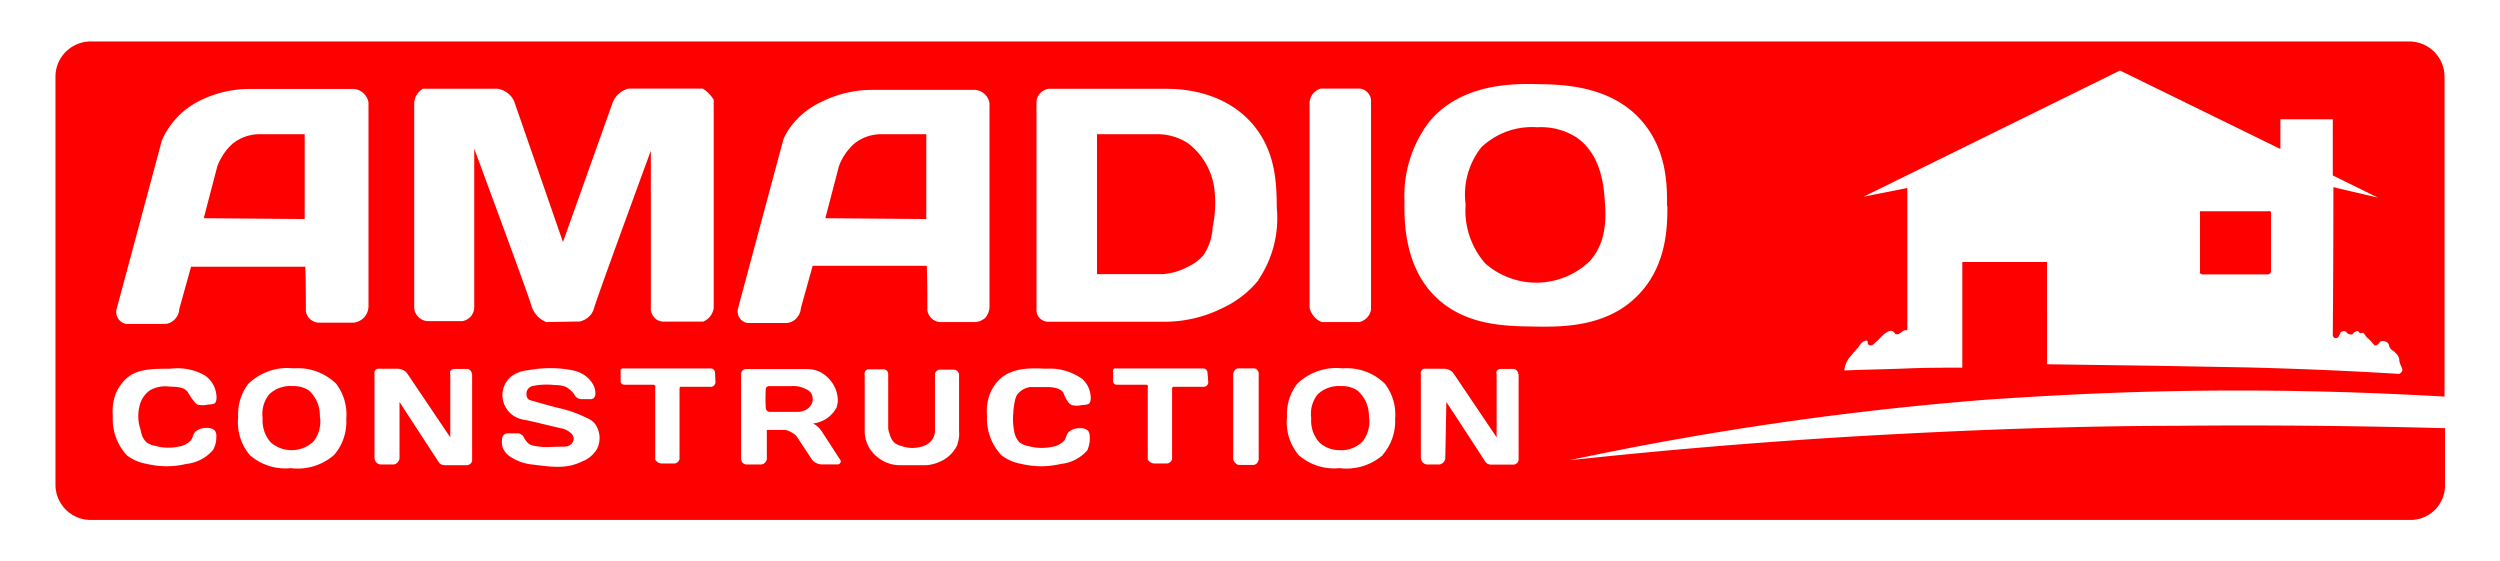 <svg id="Calque_1" data-name="Calque 1" xmlns="http://www.w3.org/2000/svg" viewBox="0 0 212.76 47.78"><defs><style>.cls-1{fill:red;}</style></defs><path class="cls-1" d="M26.26,33.21a2.36,2.36,0,0,0-1.36-.35,2.58,2.58,0,0,0-2,.71,2.66,2.66,0,0,0-.55,2,2.84,2.84,0,0,0,.68,2.07,2.71,2.71,0,0,0,3.66-.08,2.73,2.73,0,0,0,.53-2.14A2.83,2.83,0,0,0,26.26,33.21Z"/><path class="cls-1" d="M72.68,12.24a5,5,0,0,0-.93,1.15,4.63,4.63,0,0,0-.35.74l-1.16,4.44,8.59.07V11.42H75A3.69,3.69,0,0,0,72.68,12.24Z"/><path class="cls-1" d="M101.1,12.19a4.78,4.78,0,0,0-2.59-.77H93.36V23.33l5.57,0a5.3,5.3,0,0,0,2.17-.63,3.83,3.83,0,0,0,1.33-1,4.63,4.63,0,0,0,.77-2.35,9.92,9.92,0,0,0,.18-2.95A5.8,5.8,0,0,0,101.1,12.19Z"/><path class="cls-1" d="M115.49,33.21a2.36,2.36,0,0,0-1.36-.35,2.6,2.6,0,0,0-2,.71,2.65,2.65,0,0,0-.54,2,2.79,2.79,0,0,0,.68,2.07,2.5,2.5,0,0,0,1.7.67,2.53,2.53,0,0,0,2-.75,2.73,2.73,0,0,0,.53-2.14A2.83,2.83,0,0,0,115.49,33.21Z"/><path class="cls-1" d="M68.51,33.08a2.23,2.23,0,0,0-1.14-.22H65.54a.37.37,0,0,0-.3.09.25.25,0,0,0-.07.17,13.43,13.43,0,0,0,0,1.62.36.36,0,0,0,.11.22.46.46,0,0,0,.17.09H67.8a1.45,1.45,0,0,0,1-.32,1.07,1.07,0,0,0,.3-.41,1,1,0,0,0-.09-.89A1.14,1.14,0,0,0,68.51,33.08Z"/><path class="cls-1" d="M19.78,12.24a4.6,4.6,0,0,0-.92,1.15,4.82,4.82,0,0,0-.36.74l-1.16,4.44,8.59.07V11.42H22.06A3.69,3.69,0,0,0,19.78,12.24Z"/><path class="cls-1" d="M134.13,11.67a5.61,5.61,0,0,0-3.3-.84,6.27,6.27,0,0,0-4.77,1.71,6.52,6.52,0,0,0-1.33,4.87,6.85,6.85,0,0,0,1.66,5,6.58,6.58,0,0,0,8.9-.18c1.53-1.71,1.37-3.87,1.28-5.21C136.49,15.91,136.29,13.12,134.13,11.67Z"/><path class="cls-1" d="M181.69,33.37c10.64-.33,19.64,0,26.35.38V6.53a3,3,0,0,0-3-3H7.67a3,3,0,0,0-2.95,3V41.25a3,3,0,0,0,3,3H205.08a2.94,2.94,0,0,0,3-3V36.44c-6.38-.17-14.21-.29-23.17-.2-4.8,0-12.82.14-23.27.69-7.6.39-17.11,1.06-28.09,2.24A273,273,0,0,1,169.25,34C171.32,33.87,175.85,33.55,181.69,33.37ZM111.72,8a1.28,1.28,0,0,1,.69-.46h3.3a1.09,1.09,0,0,1,.54.21,1.13,1.13,0,0,1,.43.71V26.33a1.29,1.29,0,0,1-.31.67,1.33,1.33,0,0,1-.69.41h-3.2a1.64,1.64,0,0,1-.64-.46,1.72,1.72,0,0,1-.39-.75V8.88A1.34,1.34,0,0,1,111.72,8ZM18.14,38.28a3.44,3.44,0,0,1-2.28,1.2,7.18,7.18,0,0,1-3.36,0,3.84,3.84,0,0,1-1.69-.72A4.53,4.53,0,0,1,9.6,35.4a4.34,4.34,0,0,1,.26-1.92,3.74,3.74,0,0,1,.72-1.1c.94-1,2.29-1,3.92-1a4.71,4.71,0,0,1,2.95.58A2.33,2.33,0,0,1,18.27,33c.13.35.28,1.07,0,1.33a1.58,1.58,0,0,1-.58.1,1.85,1.85,0,0,1-.89,0c-.14-.07-.23-.2-.43-.46a7,7,0,0,1-.42-.65c-.32-.38-.89-.4-1.54-.42a2.66,2.66,0,0,0-1.64.31,2.24,2.24,0,0,0-.79,1,3.56,3.56,0,0,0,0,2.41,1.71,1.71,0,0,0,.46,1,1.72,1.72,0,0,0,.79.33,4.11,4.11,0,0,0,2,.05,1.69,1.69,0,0,0,1-.51c.24-.3.15-.52.42-.77a1.37,1.37,0,0,1,.93-.3.93.93,0,0,1,.7.22.76.76,0,0,1,.13.52A2.23,2.23,0,0,1,18.14,38.28Zm10.3.43a4.71,4.71,0,0,1-3.7,1.13,4.58,4.58,0,0,1-3.47-1.1,4.34,4.34,0,0,1-1-3.27,4.23,4.23,0,0,1,.86-2.8A4.79,4.79,0,0,1,25,31.35a4.65,4.65,0,0,1,3.61,1.31,4.34,4.34,0,0,1,.86,3A4.33,4.33,0,0,1,28.44,38.71ZM31,27a1.47,1.47,0,0,1-.9.46l-3,0a1.19,1.19,0,0,1-.79-.38,1.15,1.15,0,0,1-.28-.59c0-1.27,0-2.53-.05-3.79l-9.72,0-1,3.59a1.37,1.37,0,0,1-.51,1,1.24,1.24,0,0,1-.74.28l-3.28,0a1.07,1.07,0,0,1-.64-.41,1,1,0,0,1-.18-.8l3.87-14.42a6.09,6.09,0,0,1,.43-.82A6.81,6.81,0,0,1,17,8.57a9.59,9.59,0,0,1,4.15-1h8.92A1.33,1.33,0,0,1,31,8a1.35,1.35,0,0,1,.36.71l0,17.41A1.47,1.47,0,0,1,31,27Zm9.18,4.88v7.32a.59.59,0,0,1-.08.2.53.53,0,0,1-.32.19h-2a.83.83,0,0,1-.24-.07.66.66,0,0,1-.19-.17Q35.65,36.75,34,34.21L34,39a.6.6,0,0,1-.49.53H32.39a.68.68,0,0,1-.32-.13.62.62,0,0,1-.2-.45V31.81a.35.35,0,0,1,.31-.43h1.64a1.2,1.2,0,0,1,.69.24,1.14,1.14,0,0,1,.15.17l3.66,5.43V31.86a.38.38,0,0,1,0-.27.41.41,0,0,1,.3-.19h1.16a.35.35,0,0,1,.23.11A.43.43,0,0,1,40.16,31.83ZM40,27a1.23,1.23,0,0,1-.66.33h-3a1.24,1.24,0,0,1-.76-.38,1.22,1.22,0,0,1-.33-.72V8.85A1.46,1.46,0,0,1,35.51,8,1.49,1.49,0,0,1,36,7.55l6.34,0a1.9,1.9,0,0,1,.87.38,1.77,1.77,0,0,1,.56.73l4.14,11.94L52.08,8.9a2,2,0,0,1,.56-.9,2,2,0,0,1,.84-.46H59.8a2.32,2.32,0,0,1,.58.48,2.57,2.57,0,0,1,.36.47V26.23a1.49,1.49,0,0,1-.89,1.14H56.42a1.1,1.1,0,0,1-.62-.23,1.24,1.24,0,0,1-.41-.74V12.82c-2.75,7.51-4.65,12.75-4.83,13.39a1.62,1.62,0,0,1-.29.58,1.74,1.74,0,0,1-.92.57l-2.87.05a2.12,2.12,0,0,1-.84-.62,2.17,2.17,0,0,1-.43-.82c-.21-.74-2.15-6-4.85-13.32q0,6.75,0,13.49A1.23,1.23,0,0,1,40,27ZM50.82,38.18a2.44,2.44,0,0,1-1.28,1.09c-1.29.64-2.48.49-4.25.26a4.08,4.08,0,0,1-1.84-.65,1.59,1.59,0,0,1-.66-.78,1.55,1.55,0,0,1-.07-.66.67.67,0,0,1,.11-.38.53.53,0,0,1,.32-.18h1a.91.91,0,0,1,.34.2c.11.13.1.21.27.43a2.09,2.09,0,0,0,.21.23,1.17,1.17,0,0,0,.31.16,5.11,5.11,0,0,0,1.46.14c1.27-.06,1.55.05,1.85-.23a.68.68,0,0,0,.24-.49.7.7,0,0,0-.27-.48,1.65,1.65,0,0,0-.8-.39c-1-.21-2.08-.52-3.13-.72a2.35,2.35,0,0,1-.87-.31A2.13,2.13,0,0,1,43,34.6a2.11,2.11,0,0,1-.17-1.52,2.13,2.13,0,0,1,.7-1.06,2.77,2.77,0,0,1,1.42-.51,9.9,9.9,0,0,1,3.76,0,2.84,2.84,0,0,1,1.09.46,2.33,2.33,0,0,1,.67.75,1.49,1.49,0,0,1,.2.72.58.58,0,0,1-.13.43.5.5,0,0,1-.38.1l-.6,0a.72.72,0,0,1-.46-.13c-.15-.1-.18-.21-.29-.36a2.19,2.19,0,0,0-.59-.52,2.29,2.29,0,0,0-1-.19,6,6,0,0,0-1.78.06.75.75,0,0,0-.49.25.64.64,0,0,0-.14.49A.51.51,0,0,0,45,34a.61.61,0,0,0,.13.06c1.9.55,2.44.67,2.44.67a10.31,10.31,0,0,1,2.35.83,1.87,1.87,0,0,1,.67.45A2.07,2.07,0,0,1,50.82,38.18Zm10.07-5.62a.49.49,0,0,1-.14.27.53.53,0,0,1-.2.09H58a.14.14,0,0,0-.09,0,.19.19,0,0,0-.08.13v6a.48.48,0,0,1-.41.39H56.25a.67.67,0,0,1-.49-.33.4.4,0,0,1,0-.13v-6a.24.24,0,0,0,0-.16.25.25,0,0,0-.14-.08H53.09a.28.28,0,0,1-.18-.08.31.31,0,0,1-.09-.24v-.8a.32.32,0,0,1,0-.16.23.23,0,0,1,.15-.1h7.52a.35.35,0,0,1,.22.07.38.38,0,0,1,.14.26ZM71.5,39.4a.2.2,0,0,1-.18.12H69.91a1,1,0,0,1-.37-.08,1,1,0,0,1-.44-.33l-1.32-2a1.68,1.68,0,0,0-.31-.25,2.5,2.5,0,0,0-.6-.27H65.26v2.49a.59.59,0,0,1-.17.31.52.52,0,0,1-.35.14H63.5a.58.58,0,0,1-.28-.13.57.57,0,0,1-.15-.4V31.82a.39.39,0,0,1,.1-.26.47.47,0,0,1,.42-.15h5a2.57,2.57,0,0,1,1.27.28,2.82,2.82,0,0,1,1.41,2,2,2,0,0,1-.08,1,2.59,2.59,0,0,1-2,1.35,1.6,1.6,0,0,1,.36.24,2.08,2.08,0,0,1,.46.55c.51.77,1,1.55,1.51,2.32A.2.2,0,0,1,71.5,39.4Zm10-1.6a2.85,2.85,0,0,1-1.4,1.44,3.39,3.39,0,0,1-1.28.35H76.48A3,3,0,0,1,74.8,39a2.92,2.92,0,0,1-.94-1.11,2.83,2.83,0,0,1-.27-1.09V31.92a.42.42,0,0,1,.06-.35.46.46,0,0,1,.23-.14h1.26a.44.44,0,0,1,.36.14.46.46,0,0,1,.09.3v4.6a3.46,3.46,0,0,0,.13.51,1.73,1.73,0,0,0,.34.64,1.28,1.28,0,0,0,.65.33,2.71,2.71,0,0,0,2.07-.07,1.45,1.45,0,0,0,.56-.48,1.35,1.35,0,0,0,.23-.67V31.82a.45.45,0,0,1,.14-.25.4.4,0,0,1,.32-.11h1.16a.44.44,0,0,1,.29.13.49.49,0,0,1,.14.27v4.88A2.36,2.36,0,0,1,81.47,37.8ZM83,27.41l-3,0a1.18,1.18,0,0,1-1.08-1c0-1.27,0-2.53-.05-3.79l-9.71,0-1,3.59a1.42,1.42,0,0,1-.51,1,1.24,1.24,0,0,1-.75.28l-3.28,0a1,1,0,0,1-.82-1.21l3.87-14.42a5.3,5.3,0,0,1,.44-.82,6.79,6.79,0,0,1,2.84-2.39,9.6,9.6,0,0,1,4.16-1H83a1.33,1.33,0,0,1,.85.41,1.35,1.35,0,0,1,.36.71l0,17.41a1.54,1.54,0,0,1-.36.87A1.47,1.47,0,0,1,83,27.41Zm9.57,10.87a3.41,3.41,0,0,1-2.28,1.2,7.18,7.18,0,0,1-3.36,0,3.89,3.89,0,0,1-1.69-.72A4.56,4.56,0,0,1,84,35.4a4.19,4.19,0,0,1,.26-1.92,3.66,3.66,0,0,1,.71-1.1c1.07-1.1,2.69-1.07,4.05-1a4.72,4.72,0,0,1,3.08.87,2.13,2.13,0,0,1,.56.79c.16.39.28,1.07,0,1.33a1.53,1.53,0,0,1-.58.1,1.86,1.86,0,0,1-.89,0,1.18,1.18,0,0,1-.42-.46,3.68,3.68,0,0,1-.27-.58c-.13-.21-.43-.45-1.25-.49H87.68a1.67,1.67,0,0,0-1.14.68,2.09,2.09,0,0,0-.19.61,5.63,5.63,0,0,0-.12,1,5.24,5.24,0,0,0,.07,1.41,1.78,1.78,0,0,0,.46,1,1.72,1.72,0,0,0,.8.33,4.11,4.11,0,0,0,2,.05,1.71,1.71,0,0,0,1-.51c.23-.3.14-.52.42-.77a1.37,1.37,0,0,1,.93-.3.91.91,0,0,1,.69.22.81.81,0,0,1,.14.52A2.33,2.33,0,0,1,92.55,38.28Zm10.26-5.72a.49.49,0,0,1-.14.27.53.53,0,0,1-.2.09H99.91a.12.12,0,0,0-.08,0,.19.19,0,0,0-.08.13v6a.48.48,0,0,1-.41.39H98.17a.67.67,0,0,1-.49-.33.4.4,0,0,1,0-.13v-6a.24.24,0,0,0,0-.16.25.25,0,0,0-.14-.08H95a.28.28,0,0,1-.18-.08.31.31,0,0,1-.09-.24v-.8a.24.24,0,0,1,0-.16.21.21,0,0,1,.15-.1h7.52a.35.35,0,0,1,.22.07.38.38,0,0,1,.14.26Zm4.29,6.56a.65.65,0,0,1-.13.28.56.56,0,0,1-.29.17h-1.33a.82.82,0,0,1-.26-.19.64.64,0,0,1-.16-.31V31.89a.52.52,0,0,1,.11-.35.49.49,0,0,1,.28-.19h1.37a.45.45,0,0,1,.23.08.52.52,0,0,1,.18.3Zm0-15.3a8.7,8.7,0,0,1-3.17,2.44,11,11,0,0,1-5,1.12H89.28a1,1,0,0,1-.79-.3,1,1,0,0,1-.28-.8V8.62A1.2,1.2,0,0,1,88.46,8a1.3,1.3,0,0,1,.75-.44h9.71c.64,0,4.85-.2,7.61,2.92,2.07,2.35,2.11,5.17,2.13,7.21A9.34,9.34,0,0,1,107.09,23.82Zm10.58,14.89a4.71,4.71,0,0,1-3.7,1.13,4.58,4.58,0,0,1-3.47-1.1,4.34,4.34,0,0,1-1-3.27,4.23,4.23,0,0,1,.86-2.8,4.79,4.79,0,0,1,3.87-1.32,4.62,4.62,0,0,1,3.6,1.31,4.3,4.3,0,0,1,.87,3A4.33,4.33,0,0,1,117.67,38.71Zm11.54-6.88v7.32a.59.59,0,0,1-.08.2.53.53,0,0,1-.32.19h-2a.83.83,0,0,1-.24-.07.66.66,0,0,1-.19-.17q-1.65-2.55-3.32-5.09L123,39a.57.57,0,0,1-.15.34.65.65,0,0,1-.34.19h-1.07a.62.62,0,0,1-.31-.13.61.61,0,0,1-.21-.45V31.81a.36.36,0,0,1,.06-.29.33.33,0,0,1,.25-.14h1.64a1.18,1.18,0,0,1,.69.24,1.14,1.14,0,0,1,.15.17l3.66,5.43V31.86a.38.38,0,0,1,0-.27.41.41,0,0,1,.3-.19h1.16a.35.35,0,0,1,.23.11A.43.43,0,0,1,129.21,31.83Zm12.66-14.31c0,1.63,0,5-2.43,7.53-2.68,2.83-6.57,2.78-9,2.74s-5.9-.08-8.43-2.66-2.54-6.35-2.51-7.95a10.38,10.38,0,0,1,2.1-6.81C124.42,7,129,7.12,131,7.16s6.15.12,8.76,3.18C141.9,12.83,141.88,15.9,141.87,17.52ZM167,31.29c-1.58,0-3.19,0-4.82.07s-3.51.09-5.22.17a2.21,2.21,0,0,1,.39-1.05l.45-.53c.35-.41.29-.32.38-.44s.23-.35.41-.44.23-.12.32-.05,0,.16.07.27a.31.31,0,0,0,.3.1.48.48,0,0,0,.22-.15c.32-.3.2-.16.43-.39s.21-.23.34-.35a2,2,0,0,1,.37-.26.58.58,0,0,1,.37-.08l.11.06c.12.07.11.15.2.21a.41.41,0,0,0,.24,0,.65.65,0,0,0,.26-.16l.14-.11a.52.52,0,0,1,.36-.05V16l-3.72.74L180.42,6l13.65,6.68V10.15h4.46v4.78l3.85,1.89-3.8-.89q0,6.26-.05,12.5a.32.32,0,0,0,.12.31.29.29,0,0,0,.27,0c.07,0,.1-.09.17-.22s.07-.2.13-.25a.37.37,0,0,1,.38-.06c.09,0,.08.09.19.16a.48.48,0,0,0,.34.09c.12,0,.1-.12.28-.21s.19-.09.28-.05.06.09.13.13.16,0,.26,0,.15.13.28.3.2.16.47.47.22.29.33.3a.36.36,0,0,0,.22-.11c.14-.1.13-.17.21-.23a.58.58,0,0,1,.63.14c.13.15.06.24.21.45s.19.13.4.35a1.07,1.07,0,0,1,.33.47c.05.15,0,.2.08.41,0,0,0,.05.1.27s.11.29.11.33,0,.19-.27.34c-5.41-.33-9.8-.47-12.85-.55l-7.72-.14-9.4-.13V22.3H167Z"/><path class="cls-1" d="M187.22,23.24a.35.35,0,0,0,.23.11H193a.3.3,0,0,0,.19-.08.28.28,0,0,0,.08-.18v-5a.3.3,0,0,0-.07-.11.16.16,0,0,0-.15,0h-5.72a.17.17,0,0,0-.1,0,.13.13,0,0,0,0,.11c0,1.69,0,3.37,0,5.05A.37.37,0,0,0,187.22,23.24Z"/></svg>